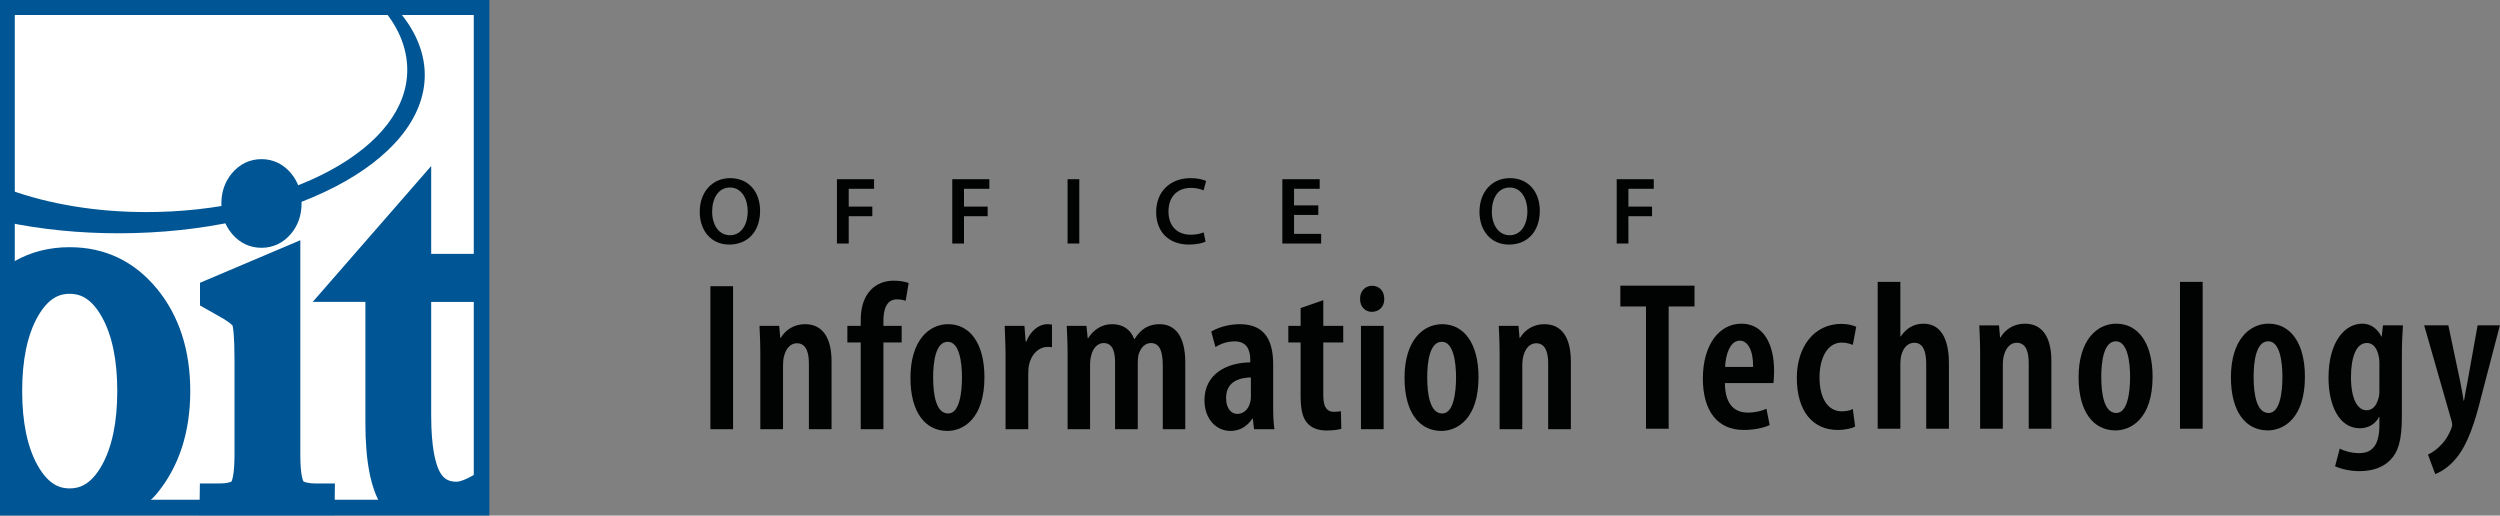 <?xml version="1.0" encoding="UTF-8" standalone="no"?>
<!-- Created with Inkscape (http://www.inkscape.org/) -->

<svg
   xmlns:dc="http://purl.org/dc/elements/1.1/"
   xmlns:cc="http://creativecommons.org/ns#"
   xmlns:rdf="http://www.w3.org/1999/02/22-rdf-syntax-ns#"
   xmlns:svg="http://www.w3.org/2000/svg"
   xmlns="http://www.w3.org/2000/svg"
   xmlns:sodipodi="http://sodipodi.sourceforge.net/DTD/sodipodi-0.dtd"
   xmlns:inkscape="http://www.inkscape.org/namespaces/inkscape"
   width="1052.013"
   height="216.958"
   id="svg2"
   version="1.1"
   inkscape:version="0.48.1 "
   sodipodi:docname="oit_logo_horiz_.svg">
  <rect width="100%" height="100%" fill="#808080" stroke="none"/>
  <defs
     id="defs4">
    <clipPath
       id="clipPath3001"
       clipPathUnits="userSpaceOnUse">
      <path
         id="path3003"
         d="M 48.664,0 0,0 l 0,74.717 48.664,0 0,-74.717 z"
         inkscape:connector-curvature="0" />
    </clipPath>
    <clipPath
       id="clipPath3117"
       clipPathUnits="userSpaceOnUse">
      <path
         id="path3119"
         d="m 0.06,38.28 36.336,0 0,-38.28 -36.336,0 0,38.28 z"
         inkscape:connector-curvature="0" />
    </clipPath>
    <clipPath
       id="clipPath3089"
       clipPathUnits="userSpaceOnUse">
      <path
         id="path3091"
         d="m 0.06,38.28 36.336,0 0,-38.28 -36.336,0 0,38.28 z"
         inkscape:connector-curvature="0" />
    </clipPath>
  </defs>
  <sodipodi:namedview
     id="base"
     pagecolor="#ffffff"
     bordercolor="#666666"
     borderopacity="1.0"
     inkscape:pageopacity="0.0"
     inkscape:pageshadow="2"
     inkscape:zoom="7.919596"
     inkscape:cx="104.39554"
     inkscape:cy="-3.7601828"
     inkscape:document-units="px"
     inkscape:current-layer="g3087"
     showgrid="false"
     inkscape:window-width="1171"
     inkscape:window-height="1136"
     inkscape:window-x="695"
     inkscape:window-y="10"
     inkscape:window-maximized="0"
     height="525px"
     fit-margin-top="0"
     fit-margin-left="0"
     fit-margin-right="0"
     fit-margin-bottom="0" />
  <g
     inkscape:label="Layer 1"
     inkscape:groupmode="layer"
     id="layer1"
     transform="translate(-0.095,-308.659)">
    <g
       transform="matrix(15.276,0,0,-14.075,0.621,1051.918)"
       inkscape:label="oit_logo_rect"
       id="g2993">
      <g
         transform="matrix(0.371,0,0,0.403,-0.057,37.393)"
         inkscape:label="oit_logo_horiz"
         id="g3069">
        <g
           transform="translate(120.101,20.182)"
           id="g3071">
          <path
             id="officeof01"
             style="fill:#010202;fill-opacity:1;fill-rule:nonzero;stroke:none"
             d="m 0,0 0.869,0 0,2.025 1.756,0 0,0.716 -1.756,0 0,1.318 1.883,0 0,0.714 L 0,4.773 0,0 z m -7.945,4.156 c 0.871,0 1.314,-0.856 1.314,-1.756 0,-0.999 -0.472,-1.784 -1.314,-1.784 -0.836,0 -1.326,0.781 -1.326,1.749 0,0.986 0.462,1.791 1.326,1.791 z m 0.02,0.695 c -1.346,0 -2.264,-1.034 -2.264,-2.498 0,-1.403 0.847,-2.431 2.195,-2.431 1.314,0 2.285,0.915 2.285,2.514 0,1.361 -0.82,2.415 -2.216,2.415 z m -14.231,-2.024 -1.801,0 0,1.232 1.904,0 0,0.714 -2.773,0 0,-4.773 2.881,0 0,0.716 -2.012,0 0,1.404 1.801,0 0,0.707 z M -30.668,0.83 c -0.227,-0.106 -0.596,-0.177 -0.95,-0.177 -1.048,0 -1.663,0.671 -1.663,1.72 0,1.146 0.7,1.755 1.67,1.755 0.398,0 0.709,-0.085 0.935,-0.184 l 0.19,0.695 c -0.176,0.093 -0.586,0.212 -1.16,0.212 -1.459,0 -2.549,-0.949 -2.549,-2.521 0,-1.45 0.922,-2.408 2.436,-2.408 0.572,0 1.027,0.114 1.232,0.22 l -0.141,0.688 z m -9.234,3.943 -0.871,0 0,-4.773 0.871,0 0,4.773 z m -0.871,0 z M -49.334,0 l 0.871,0 0,2.025 1.756,0 0,0.716 -1.756,0 0,1.318 1.883,0 0,0.714 -2.754,0 0,-4.773 z m -8.562,0 0.873,0 0,2.025 1.753,0 0,0.716 -1.753,0 0,1.318 1.882,0 0,0.714 -2.755,0 0,-4.773 z m -7.944,4.156 c 0.871,0 1.317,-0.856 1.317,-1.756 0,-0.999 -0.475,-1.784 -1.317,-1.784 -0.836,0 -1.324,0.781 -1.324,1.749 0,0.986 0.46,1.791 1.324,1.791 z m 0.021,0.695 c -1.345,0 -2.266,-1.034 -2.266,-2.498 0,-1.403 0.851,-2.431 2.196,-2.431 1.316,0 2.286,0.915 2.286,2.514 0,1.361 -0.822,2.415 -2.216,2.415"
             inkscape:connector-curvature="0" />
        </g>
        <g
           transform="translate(111.408,6.407)"
           id="g3075">
          <path
             id="information01"
             style="fill:#010202;fill-opacity:1;fill-rule:nonzero;stroke:none"
             d="m 0,0 1.684,0 0,4.738 c 0,0.284 0.033,0.535 0.079,0.693 0.159,0.629 0.536,0.945 0.946,0.945 0.738,0 0.896,-0.757 0.896,-1.513 l 0,-4.863 1.684,0 0,5.022 c 0,1.778 -0.676,2.77 -1.967,2.77 -0.803,0 -1.447,-0.41 -1.811,-1.023 l -0.031,0 -0.078,0.897 -1.464,0 C -0.032,6.989 0,6.376 0,5.509 L 0,0 z m -4.291,6.484 c 0.867,0 1.056,-1.526 1.056,-2.643 0,-1.149 -0.189,-2.676 -1.023,-2.676 -0.898,0 -1.118,1.385 -1.118,2.676 0,1.117 0.173,2.643 1.085,2.643 z m 0.033,1.308 c -1.433,0 -2.803,-1.212 -2.803,-3.982 0,-2.583 1.119,-3.938 2.738,-3.938 1.166,0 2.756,0.883 2.756,3.982 0,2.521 -1.086,3.937 -2.691,3.937 z m -5.205,2.848 c -0.503,0 -0.911,-0.377 -0.897,-0.976 -0.014,-0.565 0.379,-0.958 0.867,-0.958 0.549,0 0.944,0.393 0.928,0.958 0,0.599 -0.379,0.976 -0.898,0.976 z M -10.296,0 l 1.684,0 0,7.666 -1.684,0 0,-7.666 z m 1.684,0 z m -6.164,8.987 0,-1.321 -0.913,0 0,-1.229 0.913,0 0,-3.982 c 0,-1.134 0.19,-1.699 0.566,-2.079 0.331,-0.329 0.819,-0.471 1.354,-0.471 0.473,0 0.85,0.046 1.102,0.125 l -0.031,1.307 c -0.174,-0.032 -0.33,-0.047 -0.52,-0.047 -0.424,0 -0.787,0.235 -0.787,1.181 l 0,3.966 1.48,0 0,1.229 -1.48,0 0,1.904 -1.684,-0.583 z m -3.693,-6.579 c 0,-0.141 -0.016,-0.284 -0.047,-0.394 -0.141,-0.598 -0.551,-0.881 -0.961,-0.881 -0.377,0 -0.834,0.314 -0.834,1.181 0,1.337 1.181,1.51 1.842,1.528 l 0,-1.433 z m 1.654,2.393 c 0,1.636 -0.506,2.991 -2.488,2.991 -0.929,0 -1.732,-0.315 -2.109,-0.551 l 0.314,-1.149 c 0.426,0.267 0.881,0.424 1.432,0.424 0.836,0 1.15,-0.566 1.15,-1.352 l 0,-0.206 c -1.73,-0.015 -3.4,-0.85 -3.4,-2.818 0,-1.337 0.834,-2.268 1.935,-2.268 0.662,0 1.229,0.315 1.622,0.914 l 0.032,0 0.093,-0.786 1.512,0 c -0.078,0.502 -0.093,1.149 -0.093,1.747 l 0,3.054 z M -32.078,0 l 1.668,0 0,4.849 c 0,0.218 0.032,0.439 0.079,0.597 0.141,0.63 0.535,0.945 0.928,0.945 0.756,0 0.85,-0.804 0.85,-1.496 l 0,-4.895 1.685,0 0,4.879 c 0,0.236 0.016,0.457 0.046,0.614 0.16,0.567 0.505,0.898 0.929,0.898 0.757,0 0.883,-0.82 0.883,-1.748 l 0,-4.643 1.668,0 0,4.958 c 0,1.89 -0.709,2.834 -1.92,2.834 -0.395,0 -0.756,-0.095 -1.07,-0.284 -0.3,-0.189 -0.568,-0.487 -0.772,-0.817 l -0.031,0 c -0.269,0.723 -0.852,1.101 -1.637,1.101 -0.804,0 -1.418,-0.457 -1.779,-1.04 l -0.033,0 -0.094,0.914 -1.463,0 c 0.03,-0.677 0.063,-1.29 0.063,-2.157 l 0,-5.509 z m -4.606,0 1.684,0 0,4.044 c 0,0.3 0.015,0.551 0.063,0.741 0.173,0.834 0.772,1.321 1.354,1.321 0.141,0 0.253,0 0.346,-0.03 l 0,1.683 c -0.093,0.017 -0.188,0.033 -0.346,0.033 -0.63,0 -1.26,-0.505 -1.559,-1.292 l -0.047,0 -0.094,1.166 -1.464,0 c 0.016,-0.662 0.063,-1.449 0.063,-2.157 l 0,-5.509 z m -4.291,6.484 c 0.865,0 1.055,-1.526 1.055,-2.643 0,-1.149 -0.19,-2.676 -1.023,-2.676 -0.898,0 -1.118,1.385 -1.118,2.676 0,1.117 0.173,2.643 1.086,2.643 z m 0.032,1.308 c -1.432,0 -2.802,-1.212 -2.802,-3.982 0,-2.583 1.118,-3.938 2.739,-3.938 1.165,0 2.754,0.883 2.754,3.982 0,2.521 -1.085,3.937 -2.691,3.937 z M -45.753,0 l 0,6.437 1.354,0 0,1.229 -1.354,0 0,0.41 c 0,0.817 0.235,1.557 1.007,1.557 0.268,0 0.488,-0.047 0.645,-0.11 l 0.221,1.323 c -0.268,0.094 -0.63,0.173 -1.117,0.173 -0.615,0 -1.245,-0.206 -1.701,-0.693 -0.583,-0.614 -0.74,-1.433 -0.74,-2.283 l 0,-0.377 -0.992,0 0,-1.229 0.992,0 0,-6.437 1.685,0 z m -9.14,0 1.686,0 0,4.738 c 0,0.284 0.029,0.535 0.078,0.693 0.156,0.629 0.535,0.945 0.945,0.945 0.738,0 0.897,-0.757 0.897,-1.513 l 0,-4.863 1.683,0 0,5.022 c 0,1.778 -0.676,2.77 -1.967,2.77 -0.803,0 -1.448,-0.41 -1.811,-1.023 l -0.03,0 -0.081,0.897 -1.462,0 c 0.031,-0.677 0.062,-1.29 0.062,-2.157 l 0,-5.509 z m -2.023,10.609 -1.684,0 0,-10.609 1.684,0 0,10.609 z"
             inkscape:connector-curvature="0" />
        </g>
        <g
           transform="translate(180.056,14.111)"
           id="g3079">
          <path
             id="technology01"
             style="fill:#010202;fill-opacity:1;fill-rule:nonzero;stroke:none"
             d="M 0,0 2.031,-7.083 C 2.063,-7.178 2.08,-7.273 2.08,-7.368 2.08,-7.477 2.047,-7.572 1.985,-7.73 1.842,-8.075 1.623,-8.486 1.322,-8.8 0.992,-9.162 0.631,-9.431 0.283,-9.587 L 0.82,-11.035 c 0.297,0.11 0.975,0.455 1.575,1.196 0.863,1.055 1.384,2.709 1.795,4.361 L 5.621,0 3.967,0 3.213,-4.202 C 3.117,-4.676 3.024,-5.18 2.961,-5.589 l -0.031,0 c -0.08,0.442 -0.143,0.898 -0.254,1.417 L 1.795,0 0,0 z m -3.326,-4.865 c 0,-0.204 -0.014,-0.424 -0.094,-0.63 -0.187,-0.644 -0.551,-0.802 -0.865,-0.802 -0.646,0 -1.15,0.802 -1.15,2.455 0,1.465 0.379,2.535 1.181,2.535 0.504,0 0.74,-0.441 0.85,-0.866 0.049,-0.157 0.078,-0.362 0.078,-0.549 l 0,-2.143 z m 1.67,2.457 c 0,1.023 0.033,1.779 0.078,2.408 l -1.48,0 -0.092,-0.818 -0.033,0 c -0.268,0.517 -0.725,0.944 -1.416,0.944 -1.291,0 -2.504,-1.338 -2.504,-4.015 0,-2.015 0.771,-3.746 2.33,-3.746 0.597,0 1.148,0.301 1.418,0.834 l 0.029,0 0,-0.597 c 0,-1.433 -0.488,-2.08 -1.494,-2.08 -0.615,0 -1.102,0.158 -1.449,0.332 l -0.346,-1.307 c 0.488,-0.22 1.135,-0.361 1.826,-0.361 0.992,0 1.762,0.299 2.281,0.832 0.569,0.584 0.852,1.418 0.852,3.229 l 0,4.345 z m -9.922,1.226 c 0.865,0 1.053,-1.526 1.053,-2.643 0,-1.149 -0.188,-2.676 -1.022,-2.676 -0.896,0 -1.117,1.385 -1.117,2.676 0,1.117 0.172,2.643 1.086,2.643 z m 0.031,1.308 c -1.431,0 -2.802,-1.212 -2.802,-3.982 0,-2.582 1.117,-3.937 2.738,-3.937 1.166,0 2.756,0.882 2.756,3.982 0,2.52 -1.086,3.936 -2.692,3.936 z m -6.584,-7.793 1.684,0 0,10.894 -1.684,0 0,-10.894 z m -4.759,6.484 c 0.865,0 1.054,-1.526 1.054,-2.643 0,-1.149 -0.189,-2.676 -1.023,-2.676 -0.897,0 -1.117,1.385 -1.117,2.676 0,1.117 0.173,2.643 1.086,2.643 z m 0.031,1.308 c -1.432,0 -2.801,-1.212 -2.801,-3.982 0,-2.582 1.117,-3.937 2.738,-3.937 1.166,0 2.756,0.882 2.756,3.982 0,2.52 -1.086,3.936 -2.693,3.936 z m -10.112,-7.793 1.686,0 0,4.739 c 0,0.284 0.031,0.535 0.08,0.693 0.156,0.629 0.535,0.945 0.943,0.945 0.741,0 0.899,-0.755 0.899,-1.513 l 0,-4.864 1.682,0 0,5.022 c 0,1.778 -0.676,2.77 -1.967,2.77 -0.803,0 -1.45,-0.41 -1.811,-1.023 l -0.031,0 -0.078,0.897 -1.465,0 c 0.031,-0.678 0.062,-1.29 0.062,-2.157 l 0,-5.51 z m -7.607,0 1.684,0 0,4.848 c 0,0.189 0.031,0.441 0.064,0.583 0.172,0.644 0.535,0.945 0.975,0.945 0.709,0 0.881,-0.755 0.881,-1.591 l 0,-4.785 1.685,0 0,4.848 c 0,1.937 -0.676,2.944 -1.889,2.944 -0.408,0 -0.74,-0.111 -1.023,-0.284 -0.252,-0.156 -0.486,-0.393 -0.662,-0.66 l -0.031,0 0,4.045 -1.684,0 0,-10.893 z m -1.846,1.464 c -0.236,-0.126 -0.504,-0.173 -0.818,-0.173 -1.023,0 -1.654,0.945 -1.654,2.52 0,1.4 0.566,2.58 1.654,2.58 0.377,0 0.644,-0.109 0.818,-0.173 l 0.252,1.34 C -42.377,0 -42.818,0.11 -43.273,0.11 c -2.032,0 -3.307,-1.716 -3.307,-3.999 0,-2.518 1.213,-3.871 3.039,-3.871 0.565,0 1.053,0.125 1.291,0.251 l -0.174,1.307 z m -9.482,3.118 c 0.033,0.898 0.363,1.951 1.086,1.951 0.599,0 1.01,-0.724 0.992,-1.951 l -2.078,0 z m 3.59,-1.196 c 0.015,0.204 0.047,0.456 0.047,0.897 0,2.046 -0.821,3.51 -2.424,3.51 -1.637,0 -2.865,-1.543 -2.865,-4.077 0,-2.377 1.07,-3.809 3.039,-3.809 0.709,0 1.447,0.141 1.92,0.362 l -0.237,1.212 c -0.345,-0.157 -0.818,-0.284 -1.371,-0.284 -0.896,0 -1.699,0.474 -1.715,2.19 l 3.606,0 z m -9.465,-3.386 1.683,0 0,9.069 1.92,0 0,1.541 -5.507,0 0,-1.541 1.904,0 0,-9.069"
             inkscape:connector-curvature="0" />
        </g>
        <path
           id="path3083"
           style="fill:#ffffff;fill-opacity:1;fill-rule:nonzero;stroke:none"
           d="m 0.579,0.703 35.239,0 0,36.999 -35.239,0 0,-36.999 z"
           inkscape:connector-curvature="0" />
        <g
           id="g3085">
          <g
             clip-path="url(#clipPath3089)"
             id="g3087">
            <g
               transform="translate(19.475,24.123)"
               id="g3097">
              <path
                 id="path3099"
                 style="fill:#005595;fill-opacity:1;fill-rule:nonzero;stroke:none"
                 d="m 0,-4.258 c -0.854,0 -1.606,0.354 -2.176,1.02 -0.531,0.622 -0.801,1.386 -0.801,2.268 0,0.87 0.269,1.628 0.795,2.256 C -1.61,1.961 -0.856,2.319 0,2.319 0.856,2.319 1.611,1.961 2.181,1.286 2.709,0.658 2.977,-0.1 2.977,-0.97 2.977,-1.852 2.707,-2.616 2.176,-3.238 1.607,-3.904 0.854,-4.258 0,-4.258 z m 5.422,-19.835 -10.027,0 0.032,2.351 1.435,0 c 0.634,0 0.865,0.115 0.913,0.144 0.042,0.086 0.222,0.53 0.222,1.946 l 0,7.096 c 0,1.834 -0.109,2.395 -0.143,2.528 -0.059,0.069 -0.301,0.318 -1.089,0.741 l -0.023,0.013 -1.306,0.738 0,1.682 7.449,3.157 0,-15.955 c 0,-1.428 0.189,-1.858 0.227,-1.934 0.043,-0.027 0.281,-0.156 0.963,-0.156 l 1.379,0 z M -14.244,-7.671 c -0.611,0 -1.521,-0.177 -2.38,-1.713 -0.759,-1.356 -1.144,-3.205 -1.144,-5.498 0,-2.304 0.385,-4.159 1.144,-5.514 0.859,-1.534 1.769,-1.713 2.38,-1.713 0.616,0 1.533,0.179 2.393,1.713 0.759,1.357 1.144,3.211 1.144,5.514 0,2.293 -0.385,4.142 -1.144,5.498 -0.86,1.536 -1.777,1.713 -2.393,1.713 z m -4.409,-16.113 c 0,0 -0.124,6.115 -0.124,9.154 0.006,1.786 -0.111,9.029 0.447,9.379 1.209,0.69 2.575,1.038 4.086,1.038 2.627,0 4.815,-1.046 6.502,-3.107 1.628,-1.991 2.455,-4.534 2.455,-7.562 0,-3.038 -0.827,-5.587 -2.455,-7.579 -0.333,-0.406 -0.684,-0.71 -1.055,-0.937 -2.926,-0.434 -6.159,-0.436 -9.855,-0.386 z M 8.892,-23.363 c -0.791,1.295 -1.176,3.3 -1.176,6.128 l 0,8.967 -3.907,0 8.793,10.077 0,-6.519 3.659,0 0,-3.566 -3.659,0 0,-8.429 c 0,-2.4 0.328,-3.557 0.602,-4.104 0.287,-0.572 0.659,-0.804 1.289,-0.804 0.121,0 0.604,0.054 1.721,0.771 l 0.462,-0.399 0.007,-2.279 c 0,0 -6.357,-0.112 -7.791,0.157 z"
                 inkscape:connector-curvature="0"
                 sodipodi:nodetypes="scscscscscccscssccccccscsccscscscscscccscsccccscccccccscscccc" />
            </g>
            <g
               transform="matrix(1,0,0,1.055,1.159,-0.736)"
               id="g3101">
              <path
                 id="path3103"
                 style="fill:#005595;fill-opacity:1;fill-rule:nonzero;stroke:none"
                 d="m 0,1.81 34.079,0 0,34.087 -34.079,0 0,-34.087 z m 35.237,-1.103 -36.396,0 0,36.293 36.396,0 0,-36.293 z"
                 inkscape:connector-curvature="0" />
            </g>
          </g>
        </g>
        <g
           transform="translate(10.918,22.37)"
           id="g3105">
          <path
             id="path3107"
             style="fill:#005595;fill-opacity:1;fill-rule:nonzero;stroke:none"
             d="m 0,0 c -3.815,0 -7.317,0.613 -10.241,1.673 -0.064,0.023 -0.087,0.022 -0.147,0.044 l 0,-2.174 c 2.576,-0.533 5.388,-0.827 8.332,-0.827 12.387,0 22.594,5.193 22.594,11.599 0,1.932 -0.929,3.753 -2.564,5.354 -0.002,0.003 -0.003,0.003 -0.006,0.005 l -0.61,0 C 17.37,15.66 17.405,15.62 17.405,15.62 18.763,14.141 19.529,12.463 19.529,10.681 19.529,4.75 10.622,0 0,0"
             inkscape:connector-curvature="0" />
        </g>
        <g
           transform="translate(0.675,22.032)"
           id="g3109">
          <path
             id="swoop01"
             style="fill:#005595;fill-opacity:1;fill-rule:nonzero;stroke:none"
             d="m 8.188,-1.091 c -2.889,0 -5.703,0.28 -8.362,0.831 l -0.115,0.023 0,2.497 C -0.179,2.217 -0.058,2.18 0.052,2.147 3.054,1.058 6.579,0.483 10.243,0.483 c 5.139,0 9.997,1.101 13.678,3.098 3.68,1.998 5.704,4.639 5.704,7.439 0,1.706 -0.701,3.334 -2.085,4.84 l -0.004,0.004 -0.25,0.294 0.984,0 0.049,-0.047 c 1.705,-1.67 2.606,-3.557 2.606,-5.458 0,-6.475 -10.2,-11.744 -22.738,-11.744"
             inkscape:connector-curvature="0"
             sodipodi:nodetypes="cccccscscccccsc" />
        </g>
      </g>
    </g>
  </g>
</svg>
